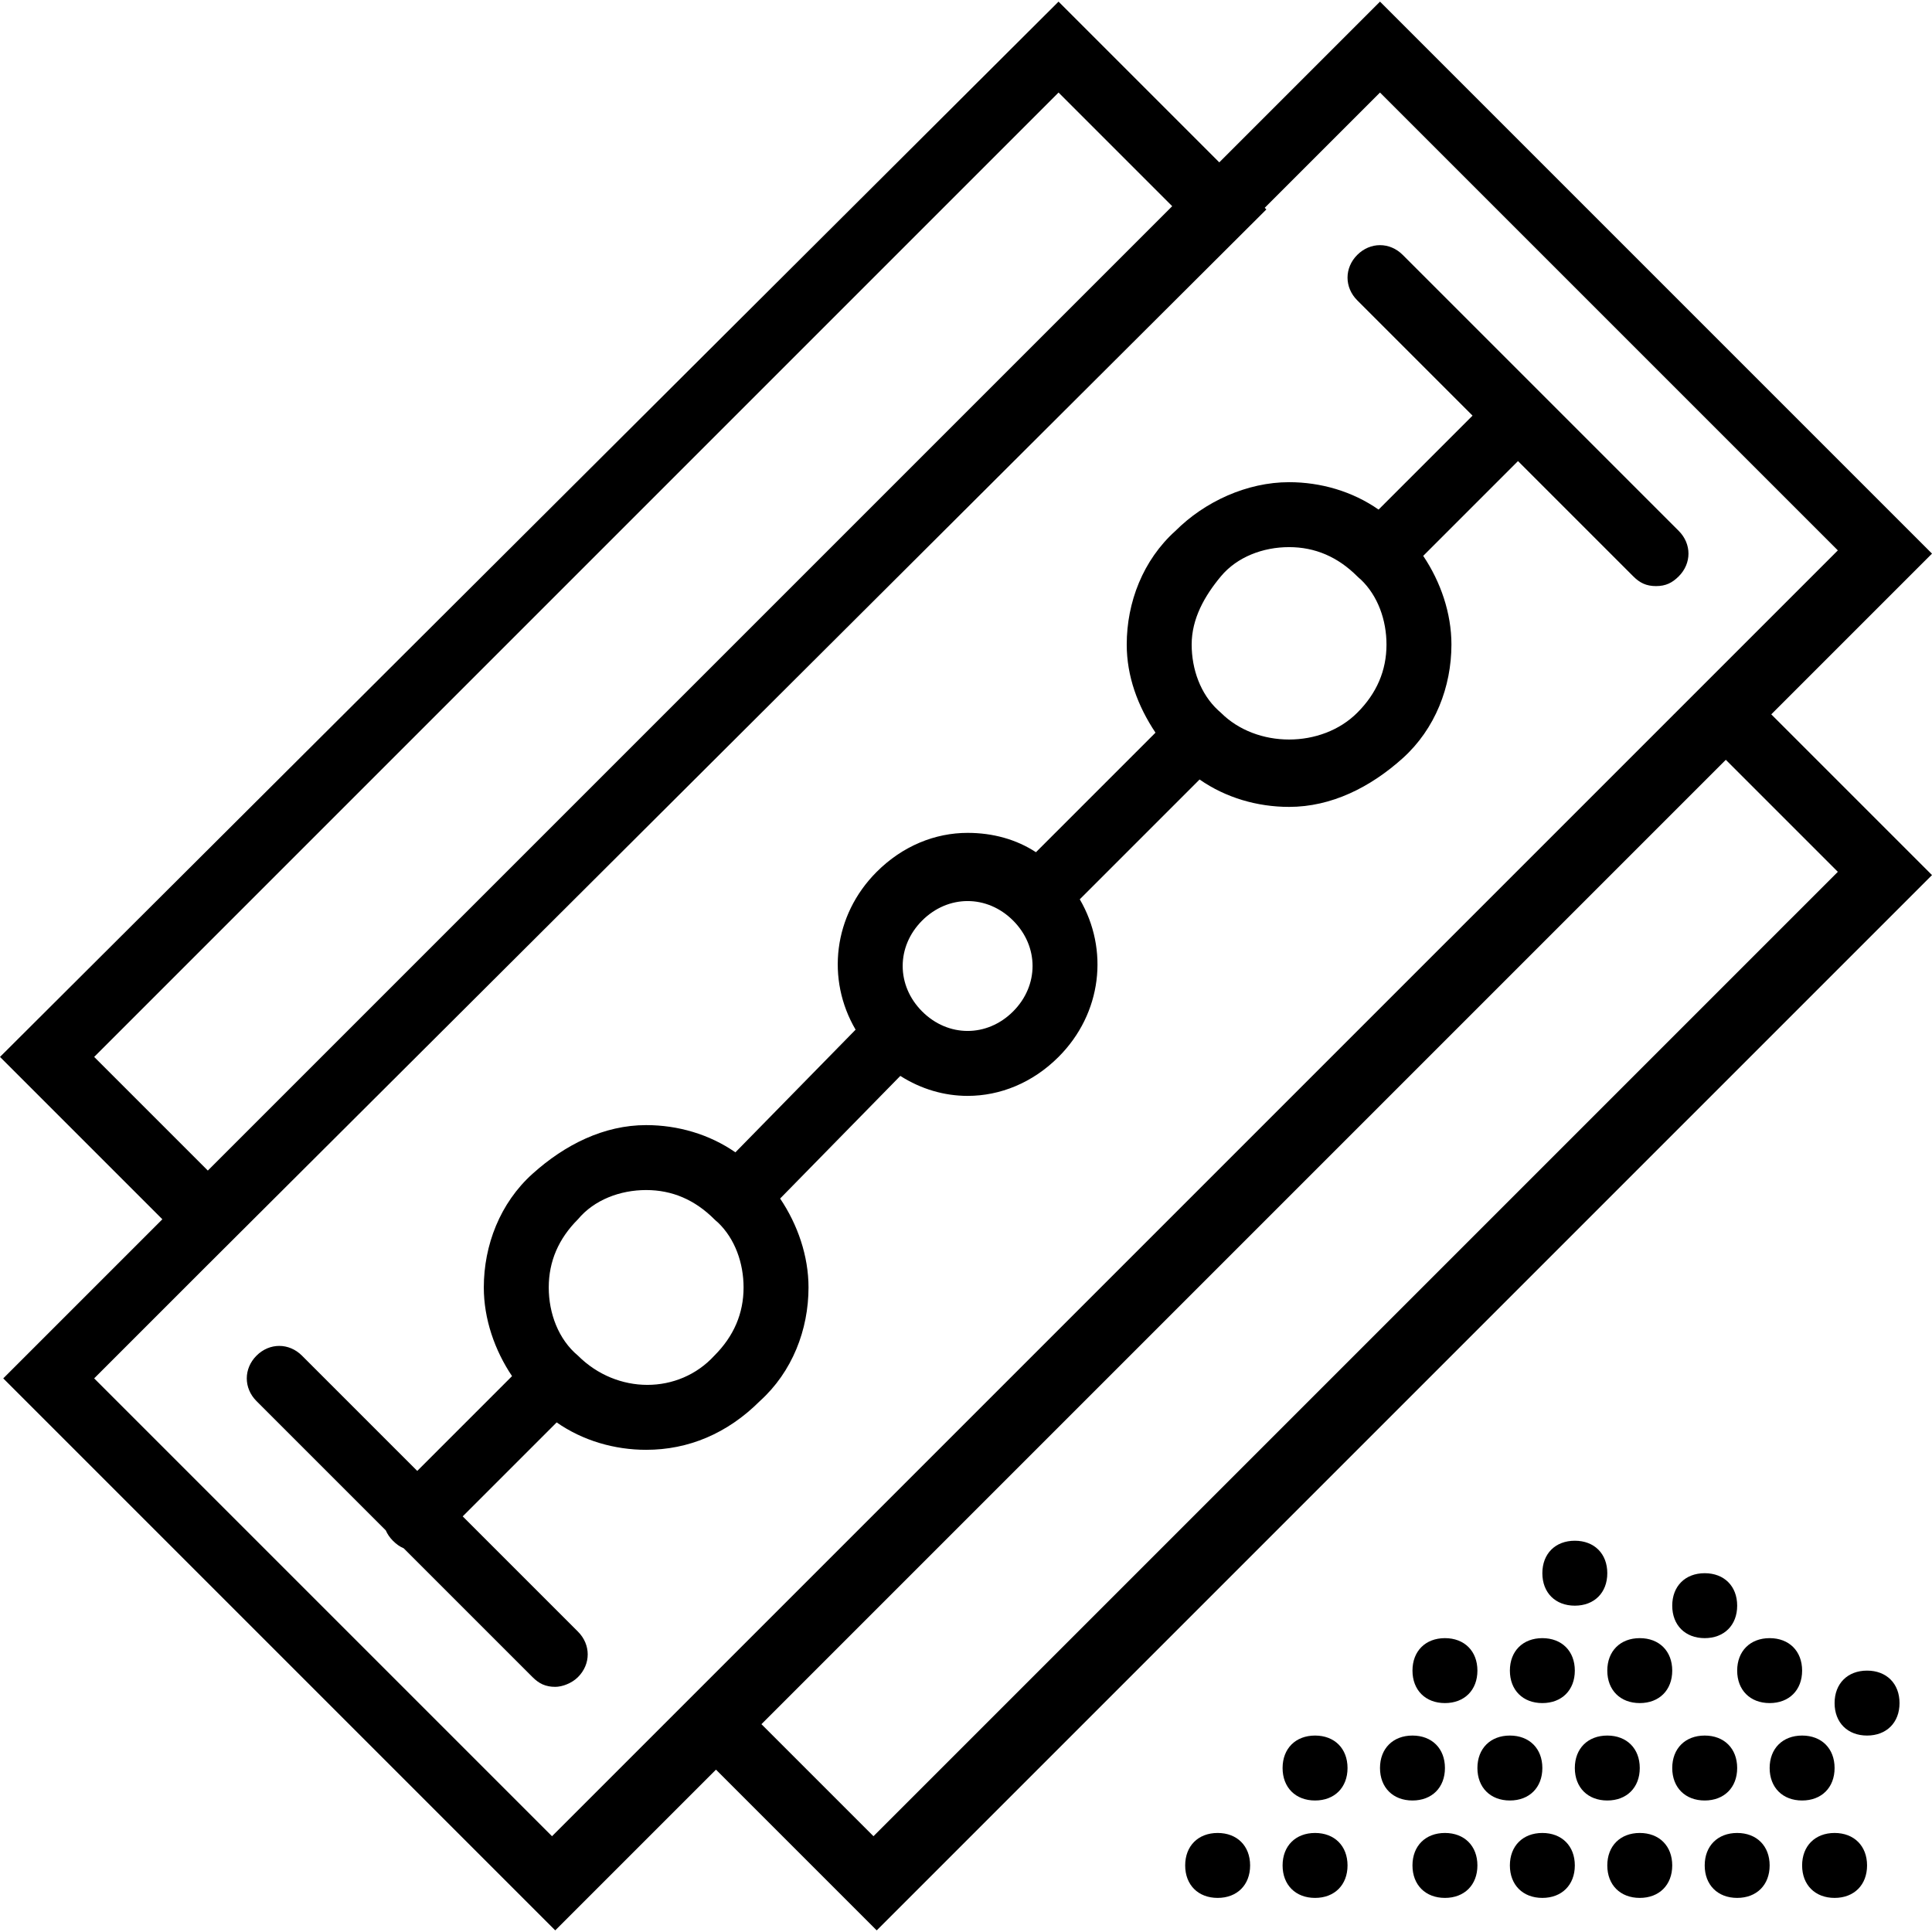 <?xml version="1.0" encoding="iso-8859-1"?>
<!-- Uploaded to: SVG Repo, www.svgrepo.com, Generator: SVG Repo Mixer Tools -->
<svg fill="#000000" height="800px" width="800px" version="1.1" id="Layer_1" xmlns="http://www.w3.org/2000/svg" xmlns:xlink="http://www.w3.org/1999/xlink" 
	 viewBox="0 0 507.733 507.733" xml:space="preserve">
<g transform="translate(1 2)">
	<g>
		<g>
			<path d="M506.733,143.493L361.667-1.573l-42.24,42.24l-42.24-42.24L-1,275.76l42.667,42.667L-0.147,360.24L144.92,505.307
				l42.24-42.24l42.24,42.24l277.333-277.333l-42.24-42.24L506.733,143.493z M277.187,22.32l29.867,29.867l-253.44,253.44
				L23.747,275.76L277.187,22.32z M144.067,480.56L23.747,360.24l29.867-29.867v0L331.8,53.04l-0.427-0.427l30.293-30.293
				l120.32,120.32L144.067,480.56z M481.987,227.12l-253.44,253.44l-29.44-29.44l253.44-253.44L481.987,227.12z"/>
			<path d="M440.173,137.52L367.64,64.987c-3.413-3.413-8.533-3.413-11.947,0c-3.413,3.413-3.413,8.533,0,11.947l30.293,30.293
				l-24.693,24.693c-6.88-4.8-15.2-7.2-23.52-7.2c-11.093,0-22.187,5.12-29.867,12.8c-8.533,7.68-12.8,18.773-12.8,29.867
				c0,8.32,2.88,16.16,7.56,23.16l-31.417,31.417c-5.167-3.384-11.348-5.083-17.957-5.083c-8.533,0-17.067,3.413-23.893,10.24
				c-11.447,11.447-13.291,28.289-5.545,41.48l-31.59,32.235c-6.867-4.769-15.159-7.155-23.452-7.155
				c-11.093,0-21.333,5.12-29.867,12.8c-8.533,7.68-12.8,18.773-12.8,29.867c0,8.233,2.825,16.464,7.419,23.301l-24.912,24.912
				L78.36,354.267c-3.413-3.413-8.533-3.413-11.947,0c-3.413,3.413-3.413,8.533,0,11.947l33.969,33.969
				c0.426,0.975,1.047,1.9,1.871,2.724c0.903,0.903,1.809,1.559,2.838,1.985l33.855,33.855c1.707,1.707,3.413,2.56,5.973,2.56
				c1.707,0,4.267-0.853,5.973-2.56c3.413-3.413,3.413-8.533,0-11.947L120.6,396.507l24.693-24.693c6.88,4.8,15.2,7.2,23.52,7.2
				c11.093,0,21.333-4.267,29.867-12.8c8.533-7.68,12.8-18.773,12.8-29.867c0-8.26-2.841-16.517-7.461-23.368l31.587-32.231
				c5.48,3.495,11.582,5.252,17.688,5.252c8.533,0,17.067-3.413,23.893-10.24c11.429-11.429,13.284-28.237,5.579-41.419
				l31.487-31.487c6.88,4.8,15.2,7.2,23.52,7.2c11.093,0,21.333-5.12,29.867-12.8s12.8-18.773,12.8-29.867
				c0-8.233-2.824-16.464-7.419-23.301l24.912-24.912l30.293,30.293c1.707,1.707,3.413,2.56,5.973,2.56s4.267-0.853,5.973-2.56
				C443.587,146.053,443.587,140.933,440.173,137.52z M186.733,354.267c-9.387,10.24-25.6,10.24-35.84,0
				c-5.12-4.267-7.68-11.093-7.68-17.92s2.56-12.8,7.68-17.92c4.267-5.12,11.093-7.68,17.92-7.68s12.8,2.56,17.92,7.68
				c0.309,0.309,0.619,0.58,0.933,0.833c4.498,4.291,6.747,10.689,6.747,17.087C194.413,343.173,191.853,349.147,186.733,354.267z
				 M265.24,263.813c-6.827,6.827-17.067,6.827-23.893,0s-6.827-17.067,0-23.893c3.413-3.413,7.68-5.12,11.947-5.12
				s8.533,1.707,11.947,5.12C272.067,246.747,272.067,256.987,265.24,263.813z M355.693,185.307c-9.387,9.387-26.453,9.387-35.84,0
				c-0.001-0.001-0.002-0.002-0.003-0.003c-0.238-0.238-0.487-0.456-0.741-0.661c-4.621-4.29-6.936-10.771-6.936-17.257
				c0-6.827,3.413-12.8,7.68-17.92s11.093-7.68,17.92-7.68c6.826,0,12.8,2.56,17.92,7.68c0,0,0,0,0,0
				c0.309,0.309,0.619,0.58,0.933,0.833c4.498,4.291,6.747,10.689,6.747,17.087C363.373,174.213,360.813,180.187,355.693,185.307z"
				/>
			<path d="M455.533,462.64c0-5.12-3.413-8.533-8.533-8.533c-5.12,0-8.533,3.413-8.533,8.533s3.413,8.533,8.533,8.533
				C452.12,471.173,455.533,467.76,455.533,462.64z"/>
			<path d="M429.933,462.64c0-5.12-3.413-8.533-8.533-8.533s-8.533,3.413-8.533,8.533s3.413,8.533,8.533,8.533
				S429.933,467.76,429.933,462.64z"/>
			<path d="M429.933,479.707c-5.12,0-8.533,3.413-8.533,8.533s3.413,8.533,8.533,8.533s8.533-3.413,8.533-8.533
				S435.053,479.707,429.933,479.707z"/>
			<path d="M455.533,479.707c-5.12,0-8.533,3.413-8.533,8.533s3.413,8.533,8.533,8.533c5.12,0,8.533-3.413,8.533-8.533
				S460.653,479.707,455.533,479.707z"/>
			<path d="M481.133,462.64c0-5.12-3.413-8.533-8.533-8.533s-8.533,3.413-8.533,8.533s3.413,8.533,8.533,8.533
				S481.133,467.76,481.133,462.64z"/>
			<path d="M481.133,479.707c-5.12,0-8.533,3.413-8.533,8.533s3.413,8.533,8.533,8.533s8.533-3.413,8.533-8.533
				S486.253,479.707,481.133,479.707z"/>
			<path d="M404.333,479.707c-5.12,0-8.533,3.413-8.533,8.533s3.413,8.533,8.533,8.533s8.533-3.413,8.533-8.533
				S409.453,479.707,404.333,479.707z"/>
			<path d="M404.333,462.64c0-5.12-3.413-8.533-8.533-8.533c-5.12,0-8.533,3.413-8.533,8.533s3.413,8.533,8.533,8.533
				C400.92,471.173,404.333,467.76,404.333,462.64z"/>
			<path d="M395.8,437.04c0,5.12,3.413,8.533,8.533,8.533s8.533-3.413,8.533-8.533s-3.413-8.533-8.533-8.533
				S395.8,431.92,395.8,437.04z"/>
			<path d="M378.733,462.64c0-5.12-3.413-8.533-8.533-8.533s-8.533,3.413-8.533,8.533s3.413,8.533,8.533,8.533
				S378.733,467.76,378.733,462.64z"/>
			<path d="M464.067,445.573c5.12,0,8.533-3.413,8.533-8.533s-3.413-8.533-8.533-8.533s-8.533,3.413-8.533,8.533
				S458.947,445.573,464.067,445.573z"/>
			<path d="M447,411.44c-5.12,0-8.533,3.413-8.533,8.533s3.413,8.533,8.533,8.533c5.12,0,8.533-3.413,8.533-8.533
				S452.12,411.44,447,411.44z"/>
			<path d="M412.867,402.907c-5.12,0-8.533,3.413-8.533,8.533s3.413,8.533,8.533,8.533s8.533-3.413,8.533-8.533
				S417.987,402.907,412.867,402.907z"/>
			<path d="M344.6,479.707c-5.12,0-8.533,3.413-8.533,8.533s3.413,8.533,8.533,8.533s8.533-3.413,8.533-8.533
				S349.72,479.707,344.6,479.707z"/>
			<path d="M387.267,437.04c0-5.12-3.413-8.533-8.533-8.533s-8.533,3.413-8.533,8.533s3.413,8.533,8.533,8.533
				S387.267,442.16,387.267,437.04z"/>
			<path d="M344.6,454.107c-5.12,0-8.533,3.413-8.533,8.533s3.413,8.533,8.533,8.533s8.533-3.413,8.533-8.533
				S349.72,454.107,344.6,454.107z"/>
			<path d="M489.667,437.04c-5.12,0-8.533,3.413-8.533,8.533c0,5.12,3.413,8.533,8.533,8.533s8.533-3.413,8.533-8.533
				C498.2,440.453,494.787,437.04,489.667,437.04z"/>
			<path d="M319,479.707c-5.12,0-8.533,3.413-8.533,8.533s3.413,8.533,8.533,8.533s8.533-3.413,8.533-8.533
				S324.12,479.707,319,479.707z"/>
			<path d="M429.933,445.573c5.12,0,8.533-3.413,8.533-8.533s-3.413-8.533-8.533-8.533s-8.533,3.413-8.533,8.533
				S424.813,445.573,429.933,445.573z"/>
			<path d="M378.733,479.707c-5.12,0-8.533,3.413-8.533,8.533s3.413,8.533,8.533,8.533s8.533-3.413,8.533-8.533
				S383.853,479.707,378.733,479.707z"/>
		</g>
	</g>
</g>
</svg>